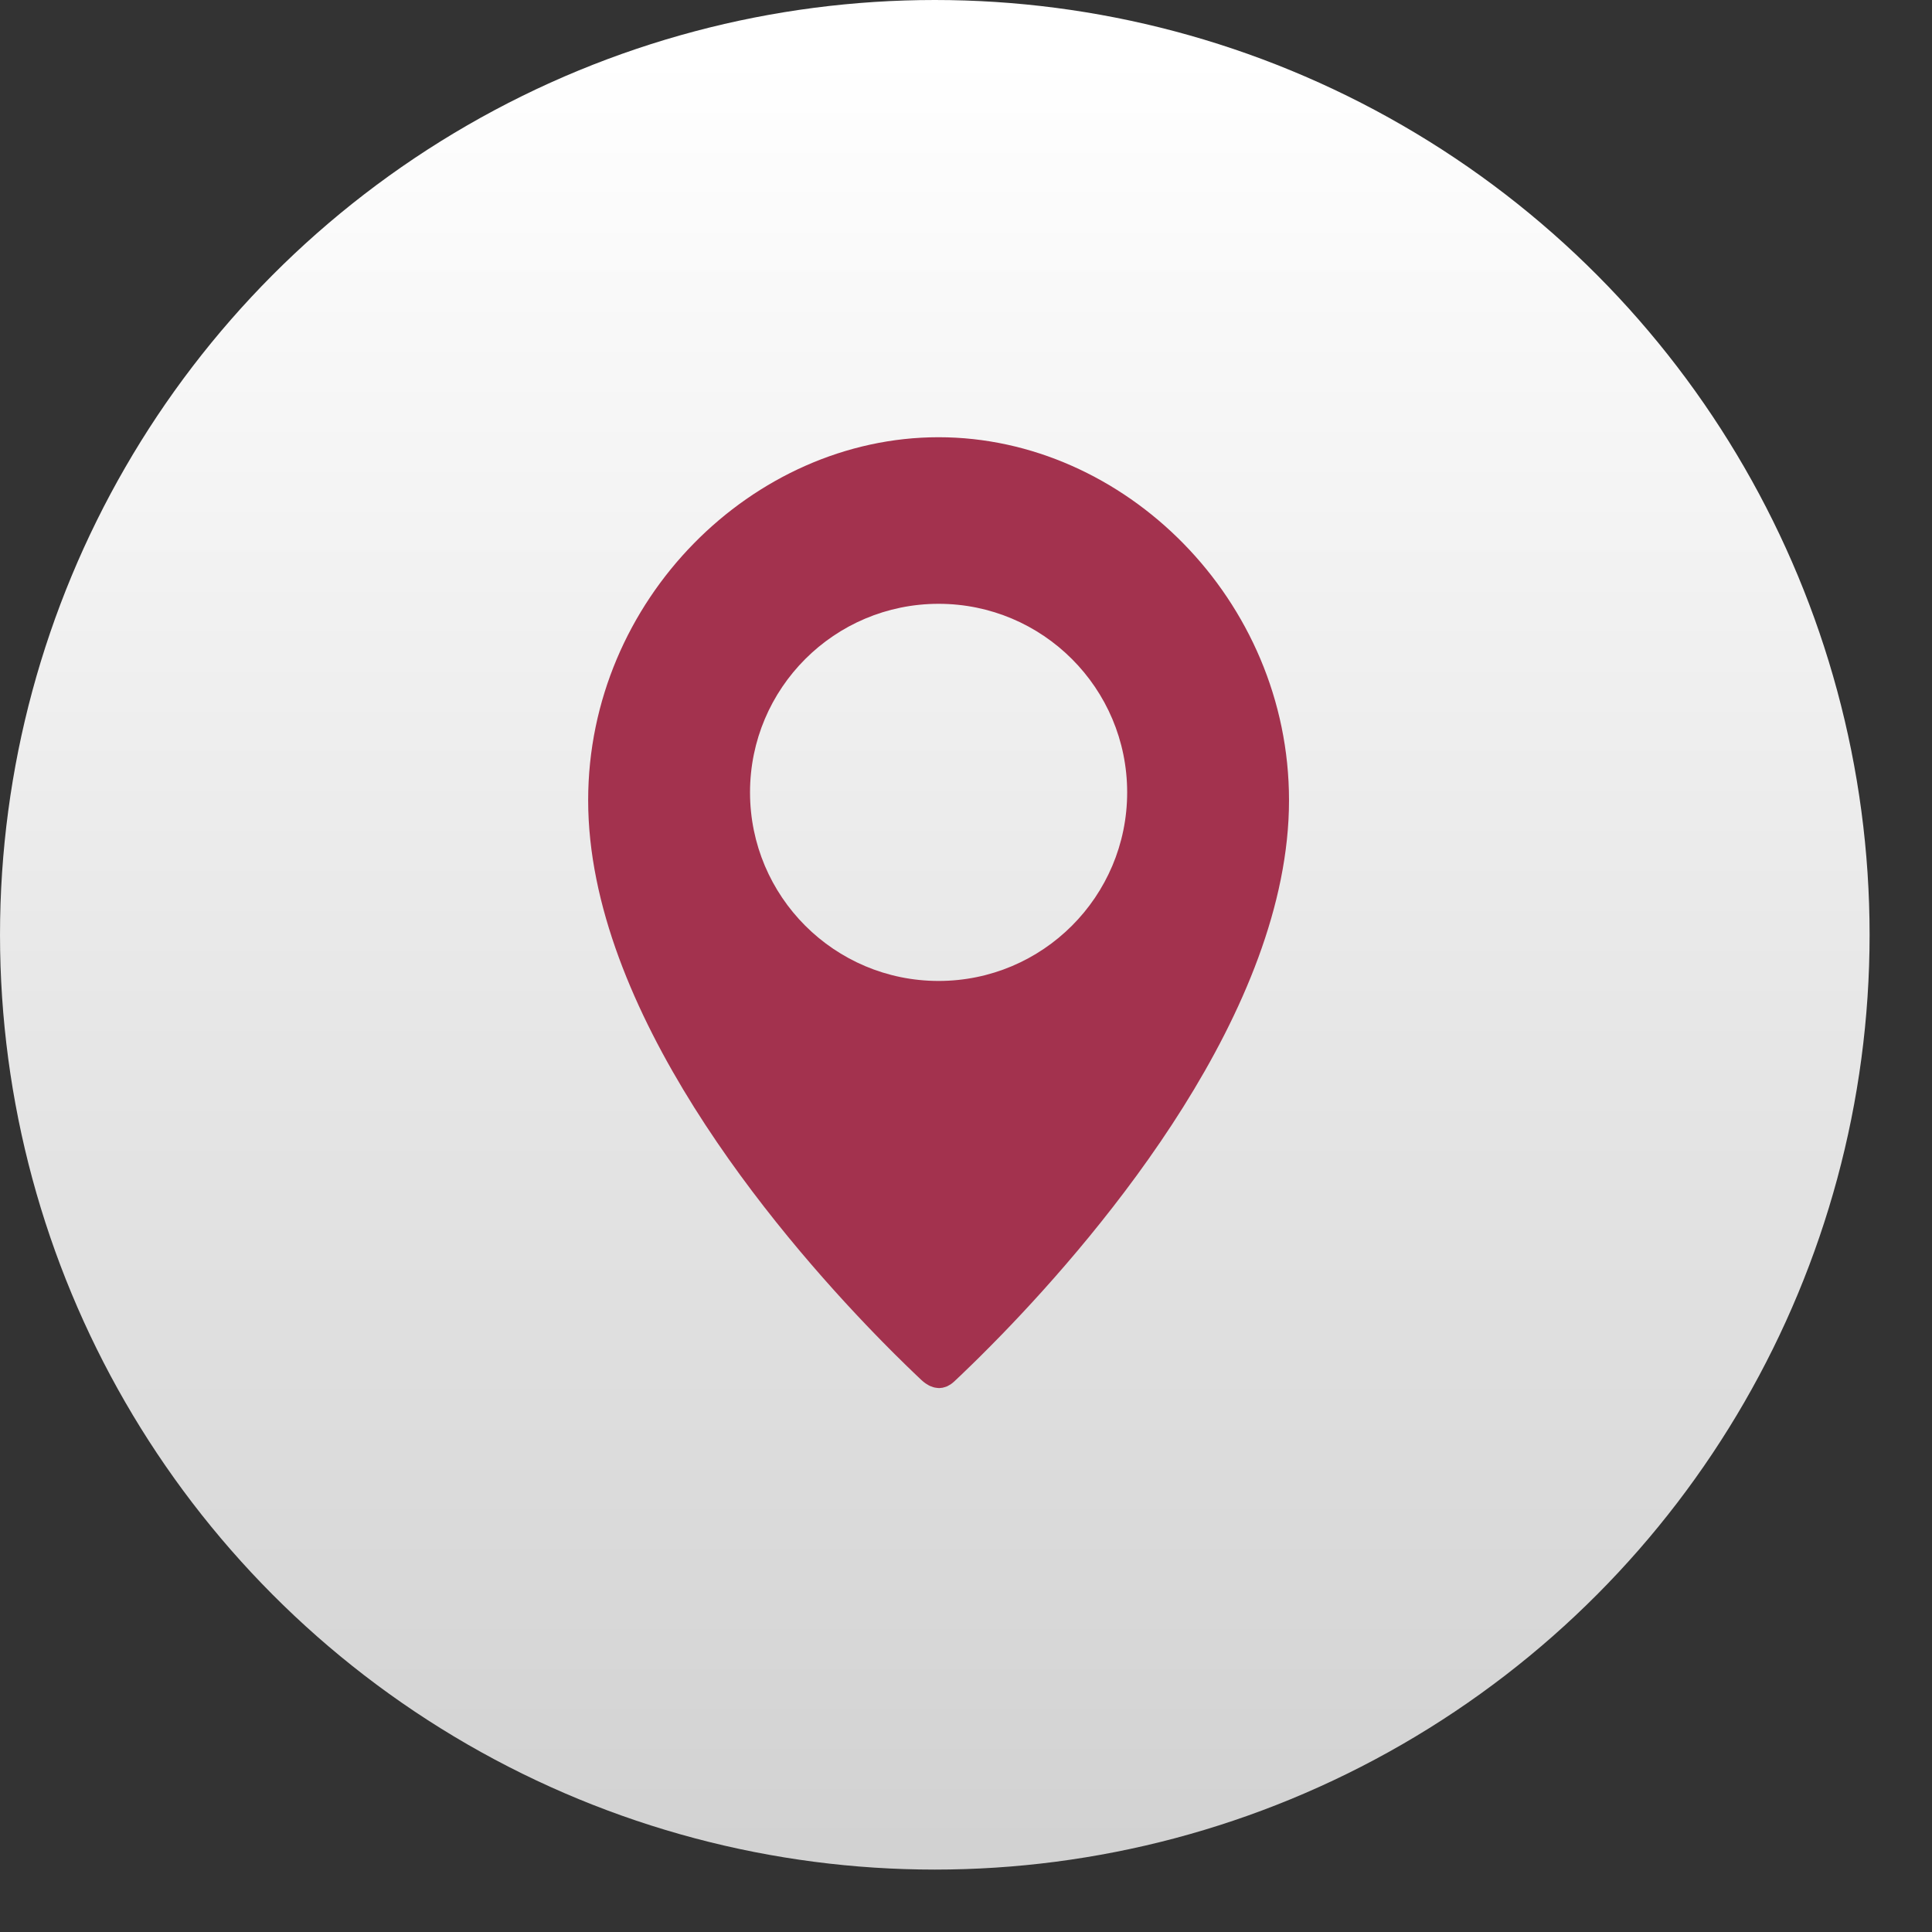 <?xml version="1.0" encoding="utf-8"?>
<!-- Generator: Adobe Illustrator 16.0.0, SVG Export Plug-In . SVG Version: 6.00 Build 0)  -->
<!DOCTYPE svg PUBLIC "-//W3C//DTD SVG 1.1//EN" "http://www.w3.org/Graphics/SVG/1.1/DTD/svg11.dtd">
<svg version="1.1" id="Layer_1" xmlns="http://www.w3.org/2000/svg" xmlns:xlink="http://www.w3.org/1999/xlink" x="0px" y="0px"
	 width="250px" height="250px" viewBox="0 0 250 250" enable-background="new 0 0 250 250" xml:space="preserve">
<rect x="0" y="0" width="250" height="250" fill="#333333" stroke="none"/>
<g>
	
		<linearGradient id="SVGID_1_" gradientUnits="userSpaceOnUse" x1="1998.867" y1="-358.365" x2="1998.867" y2="-709.549" gradientTransform="matrix(-1 0 0 -1 2119.83 -351.535)">
		<stop  offset="0" style="stop-color:#FFFFFF"/>
		<stop  offset="1" style="stop-color:#BBBBBB"/>
	</linearGradient>
	<circle fill="url(#SVGID_1_)" cx="120.963" cy="120.962" r="120.962"/>
	<g>
		<path fill="#A3324E" d="M113.315,172.732c0.001,0,0.002,0.002,0.005,0.002c0.291,0.299,0.576,0.594,0.854,0.877
			c0.047,0.047,0.09,0.092,0.137,0.137c0.225,0.23,0.444,0.453,0.663,0.672c0.066,0.068,0.132,0.135,0.198,0.199
			c0.205,0.205,0.404,0.406,0.6,0.602c0.054,0.051,0.106,0.105,0.159,0.156c0.491,0.49,0.956,0.947,1.394,1.373
			c0.058,0.057,0.115,0.109,0.173,0.164c0.149,0.148,0.299,0.291,0.442,0.428c0.071,0.072,0.144,0.139,0.213,0.205
			c0.135,0.131,0.264,0.252,0.39,0.375c0.061,0.057,0.121,0.115,0.18,0.17c0.175,0.166,0.345,0.33,0.507,0.482
			c0.181,0.168,0.364,0.316,0.55,0.445c0.059,0.045,0.122,0.07,0.183,0.111c0.123,0.078,0.247,0.156,0.371,0.213
			c0.076,0.033,0.15,0.053,0.229,0.082c0.109,0.041,0.221,0.088,0.335,0.113c0.078,0.023,0.158,0.025,0.237,0.037
			c0.107,0.016,0.214,0.037,0.32,0.037c0.019,0,0.038,0.008,0.052,0.008c0.084,0,0.166-0.02,0.249-0.025
			c0.076-0.008,0.151-0.012,0.223-0.025c0.105-0.02,0.209-0.057,0.313-0.09c0.068-0.023,0.138-0.037,0.206-0.066
			c0.114-0.049,0.228-0.115,0.337-0.182c0.055-0.031,0.111-0.055,0.166-0.09c0.162-0.111,0.324-0.238,0.482-0.385
			c0.166-0.156,0.344-0.324,0.527-0.5c0.038-0.033,0.076-0.072,0.114-0.105c0.162-0.156,0.331-0.314,0.503-0.48
			c0.033-0.031,0.063-0.063,0.096-0.096c0.648-0.621,1.38-1.33,2.183-2.127c0.008-0.01,0.016-0.018,0.025-0.027
			c0.797-0.791,1.658-1.662,2.582-2.611c0.025-0.025,0.051-0.053,0.078-0.078l0,0c13.049-13.451,37.207-42.02,37.207-69.18
			c0-25.943-21.311-46.975-45.344-46.975c-24.033,0-45.346,21.031-45.346,46.975C76.109,130.711,100.265,159.279,113.315,172.732
			L113.315,172.732z M97.053,102.533c0-13.477,10.924-24.4,24.402-24.4c13.475,0,24.4,10.924,24.4,24.4s-10.926,24.402-24.4,24.402
			C107.977,126.936,97.053,116.01,97.053,102.533z"/>
	</g>
</g>
</svg>
